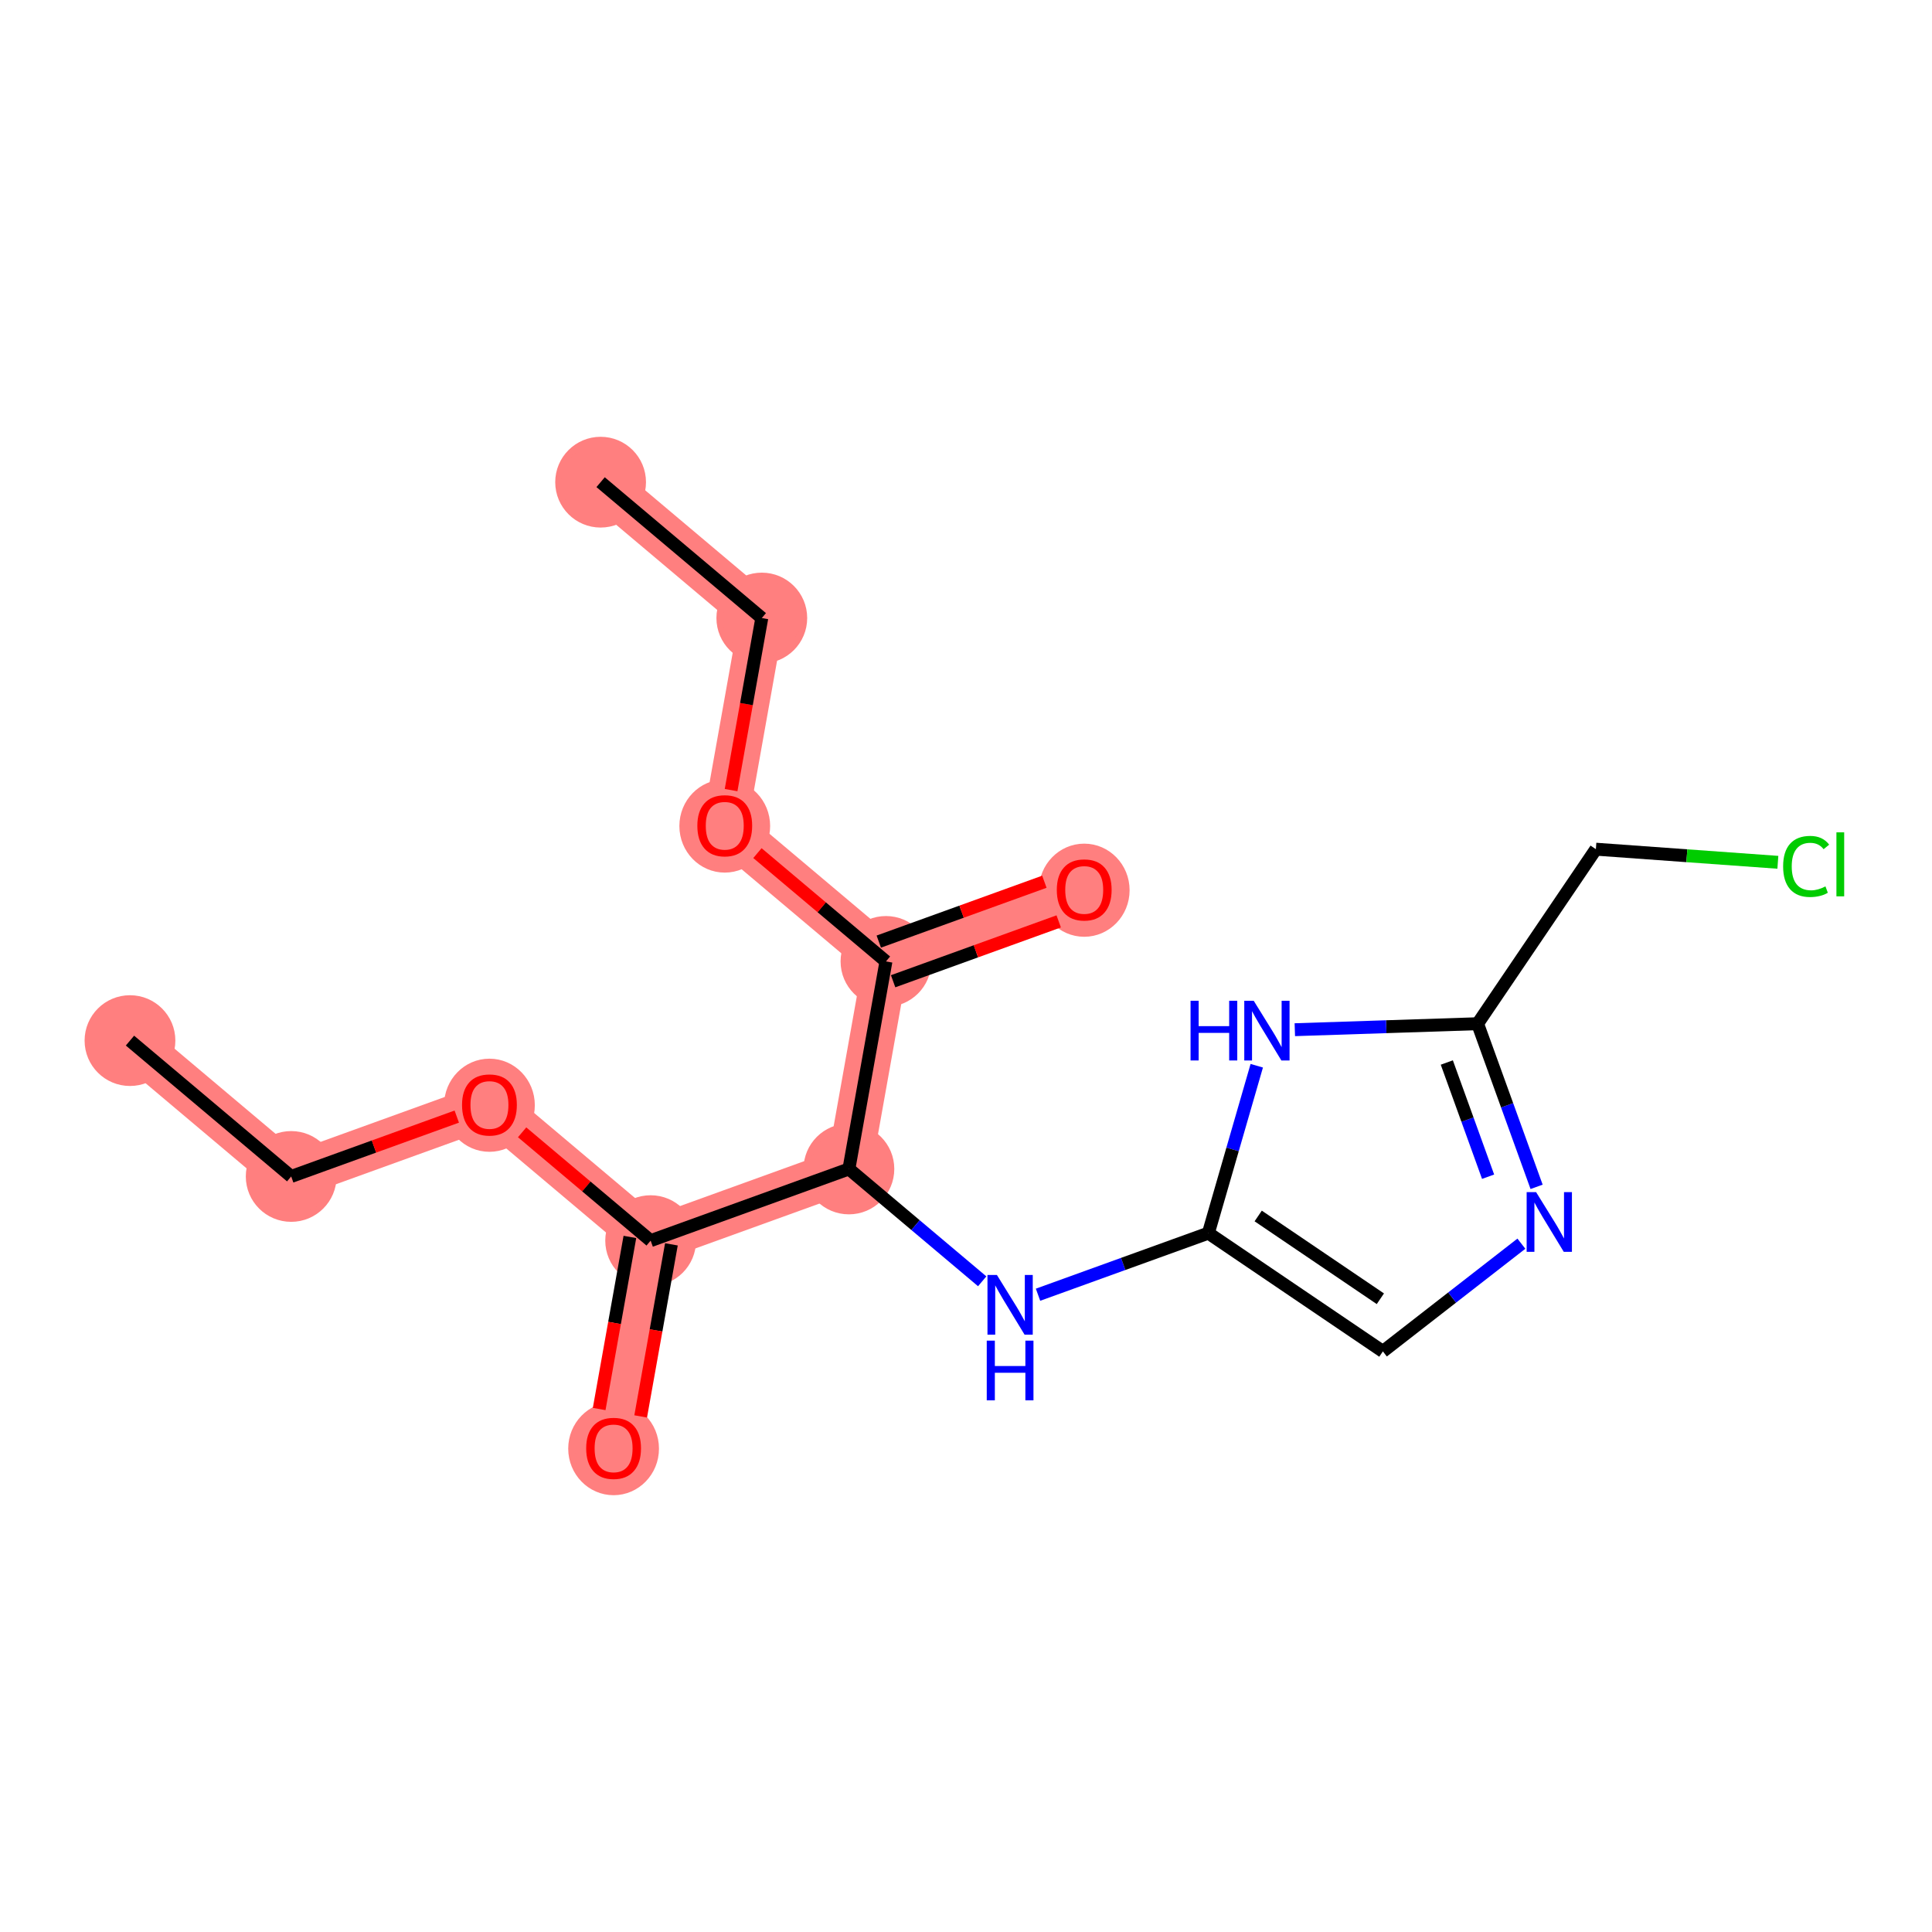<?xml version='1.0' encoding='iso-8859-1'?>
<svg version='1.1' baseProfile='full'
              xmlns='http://www.w3.org/2000/svg'
                      xmlns:rdkit='http://www.rdkit.org/xml'
                      xmlns:xlink='http://www.w3.org/1999/xlink'
                  xml:space='preserve'
width='300px' height='300px' viewBox='0 0 300 300'>
<!-- END OF HEADER -->
<rect style='opacity:1.0;fill:#FFFFFF;stroke:none' width='300' height='300' x='0' y='0'> </rect>
<rect style='opacity:1.0;fill:#FFFFFF;stroke:none' width='300' height='300' x='0' y='0'> </rect>
<path d='M 20.183,161.584 L 45.215,182.68' style='fill:none;fill-rule:evenodd;stroke:#FF7F7F;stroke-width:7.0px;stroke-linecap:butt;stroke-linejoin:miter;stroke-opacity:1' />
<path d='M 45.215,182.68 L 76.001,171.55' style='fill:none;fill-rule:evenodd;stroke:#FF7F7F;stroke-width:7.0px;stroke-linecap:butt;stroke-linejoin:miter;stroke-opacity:1' />
<path d='M 76.001,171.55 L 101.032,192.646' style='fill:none;fill-rule:evenodd;stroke:#FF7F7F;stroke-width:7.0px;stroke-linecap:butt;stroke-linejoin:miter;stroke-opacity:1' />
<path d='M 101.032,192.646 L 95.279,224.872' style='fill:none;fill-rule:evenodd;stroke:#FF7F7F;stroke-width:7.0px;stroke-linecap:butt;stroke-linejoin:miter;stroke-opacity:1' />
<path d='M 101.032,192.646 L 131.818,181.516' style='fill:none;fill-rule:evenodd;stroke:#FF7F7F;stroke-width:7.0px;stroke-linecap:butt;stroke-linejoin:miter;stroke-opacity:1' />
<path d='M 131.818,181.516 L 137.571,149.29' style='fill:none;fill-rule:evenodd;stroke:#FF7F7F;stroke-width:7.0px;stroke-linecap:butt;stroke-linejoin:miter;stroke-opacity:1' />
<path d='M 137.571,149.29 L 168.357,138.159' style='fill:none;fill-rule:evenodd;stroke:#FF7F7F;stroke-width:7.0px;stroke-linecap:butt;stroke-linejoin:miter;stroke-opacity:1' />
<path d='M 137.571,149.29 L 112.54,128.194' style='fill:none;fill-rule:evenodd;stroke:#FF7F7F;stroke-width:7.0px;stroke-linecap:butt;stroke-linejoin:miter;stroke-opacity:1' />
<path d='M 112.54,128.194 L 118.293,95.968' style='fill:none;fill-rule:evenodd;stroke:#FF7F7F;stroke-width:7.0px;stroke-linecap:butt;stroke-linejoin:miter;stroke-opacity:1' />
<path d='M 118.293,95.968 L 93.262,74.872' style='fill:none;fill-rule:evenodd;stroke:#FF7F7F;stroke-width:7.0px;stroke-linecap:butt;stroke-linejoin:miter;stroke-opacity:1' />
<ellipse cx='20.183' cy='161.584' rx='6.547' ry='6.547'  style='fill:#FF7F7F;fill-rule:evenodd;stroke:#FF7F7F;stroke-width:1.0px;stroke-linecap:butt;stroke-linejoin:miter;stroke-opacity:1' />
<ellipse cx='45.215' cy='182.68' rx='6.547' ry='6.547'  style='fill:#FF7F7F;fill-rule:evenodd;stroke:#FF7F7F;stroke-width:1.0px;stroke-linecap:butt;stroke-linejoin:miter;stroke-opacity:1' />
<ellipse cx='76.001' cy='171.622' rx='6.547' ry='6.731'  style='fill:#FF7F7F;fill-rule:evenodd;stroke:#FF7F7F;stroke-width:1.0px;stroke-linecap:butt;stroke-linejoin:miter;stroke-opacity:1' />
<ellipse cx='101.032' cy='192.646' rx='6.547' ry='6.547'  style='fill:#FF7F7F;fill-rule:evenodd;stroke:#FF7F7F;stroke-width:1.0px;stroke-linecap:butt;stroke-linejoin:miter;stroke-opacity:1' />
<ellipse cx='95.279' cy='224.944' rx='6.547' ry='6.731'  style='fill:#FF7F7F;fill-rule:evenodd;stroke:#FF7F7F;stroke-width:1.0px;stroke-linecap:butt;stroke-linejoin:miter;stroke-opacity:1' />
<ellipse cx='131.818' cy='181.516' rx='6.547' ry='6.547'  style='fill:#FF7F7F;fill-rule:evenodd;stroke:#FF7F7F;stroke-width:1.0px;stroke-linecap:butt;stroke-linejoin:miter;stroke-opacity:1' />
<ellipse cx='137.571' cy='149.29' rx='6.547' ry='6.547'  style='fill:#FF7F7F;fill-rule:evenodd;stroke:#FF7F7F;stroke-width:1.0px;stroke-linecap:butt;stroke-linejoin:miter;stroke-opacity:1' />
<ellipse cx='168.357' cy='138.232' rx='6.547' ry='6.731'  style='fill:#FF7F7F;fill-rule:evenodd;stroke:#FF7F7F;stroke-width:1.0px;stroke-linecap:butt;stroke-linejoin:miter;stroke-opacity:1' />
<ellipse cx='112.54' cy='128.266' rx='6.547' ry='6.731'  style='fill:#FF7F7F;fill-rule:evenodd;stroke:#FF7F7F;stroke-width:1.0px;stroke-linecap:butt;stroke-linejoin:miter;stroke-opacity:1' />
<ellipse cx='118.293' cy='95.968' rx='6.547' ry='6.547'  style='fill:#FF7F7F;fill-rule:evenodd;stroke:#FF7F7F;stroke-width:1.0px;stroke-linecap:butt;stroke-linejoin:miter;stroke-opacity:1' />
<ellipse cx='93.262' cy='74.872' rx='6.547' ry='6.547'  style='fill:#FF7F7F;fill-rule:evenodd;stroke:#FF7F7F;stroke-width:1.0px;stroke-linecap:butt;stroke-linejoin:miter;stroke-opacity:1' />
<path class='bond-0 atom-0 atom-1' d='M 20.183,161.584 L 45.215,182.68' style='fill:none;fill-rule:evenodd;stroke:#000000;stroke-width:2.0px;stroke-linecap:butt;stroke-linejoin:miter;stroke-opacity:1' />
<path class='bond-1 atom-1 atom-2' d='M 45.215,182.68 L 58.071,178.032' style='fill:none;fill-rule:evenodd;stroke:#000000;stroke-width:2.0px;stroke-linecap:butt;stroke-linejoin:miter;stroke-opacity:1' />
<path class='bond-1 atom-1 atom-2' d='M 58.071,178.032 L 70.927,173.384' style='fill:none;fill-rule:evenodd;stroke:#FF0000;stroke-width:2.0px;stroke-linecap:butt;stroke-linejoin:miter;stroke-opacity:1' />
<path class='bond-2 atom-2 atom-3' d='M 81.075,175.826 L 91.053,184.236' style='fill:none;fill-rule:evenodd;stroke:#FF0000;stroke-width:2.0px;stroke-linecap:butt;stroke-linejoin:miter;stroke-opacity:1' />
<path class='bond-2 atom-2 atom-3' d='M 91.053,184.236 L 101.032,192.646' style='fill:none;fill-rule:evenodd;stroke:#000000;stroke-width:2.0px;stroke-linecap:butt;stroke-linejoin:miter;stroke-opacity:1' />
<path class='bond-3 atom-3 atom-4' d='M 97.81,192.07 L 95.424,205.43' style='fill:none;fill-rule:evenodd;stroke:#000000;stroke-width:2.0px;stroke-linecap:butt;stroke-linejoin:miter;stroke-opacity:1' />
<path class='bond-3 atom-3 atom-4' d='M 95.424,205.43 L 93.039,218.79' style='fill:none;fill-rule:evenodd;stroke:#FF0000;stroke-width:2.0px;stroke-linecap:butt;stroke-linejoin:miter;stroke-opacity:1' />
<path class='bond-3 atom-3 atom-4' d='M 104.255,193.221 L 101.87,206.581' style='fill:none;fill-rule:evenodd;stroke:#000000;stroke-width:2.0px;stroke-linecap:butt;stroke-linejoin:miter;stroke-opacity:1' />
<path class='bond-3 atom-3 atom-4' d='M 101.87,206.581 L 99.484,219.941' style='fill:none;fill-rule:evenodd;stroke:#FF0000;stroke-width:2.0px;stroke-linecap:butt;stroke-linejoin:miter;stroke-opacity:1' />
<path class='bond-4 atom-3 atom-5' d='M 101.032,192.646 L 131.818,181.516' style='fill:none;fill-rule:evenodd;stroke:#000000;stroke-width:2.0px;stroke-linecap:butt;stroke-linejoin:miter;stroke-opacity:1' />
<path class='bond-5 atom-5 atom-6' d='M 131.818,181.516 L 142.166,190.237' style='fill:none;fill-rule:evenodd;stroke:#000000;stroke-width:2.0px;stroke-linecap:butt;stroke-linejoin:miter;stroke-opacity:1' />
<path class='bond-5 atom-5 atom-6' d='M 142.166,190.237 L 152.515,198.959' style='fill:none;fill-rule:evenodd;stroke:#0000FF;stroke-width:2.0px;stroke-linecap:butt;stroke-linejoin:miter;stroke-opacity:1' />
<path class='bond-13 atom-5 atom-14' d='M 131.818,181.516 L 137.571,149.29' style='fill:none;fill-rule:evenodd;stroke:#000000;stroke-width:2.0px;stroke-linecap:butt;stroke-linejoin:miter;stroke-opacity:1' />
<path class='bond-6 atom-6 atom-7' d='M 161.184,201.045 L 174.409,196.263' style='fill:none;fill-rule:evenodd;stroke:#0000FF;stroke-width:2.0px;stroke-linecap:butt;stroke-linejoin:miter;stroke-opacity:1' />
<path class='bond-6 atom-6 atom-7' d='M 174.409,196.263 L 187.635,191.481' style='fill:none;fill-rule:evenodd;stroke:#000000;stroke-width:2.0px;stroke-linecap:butt;stroke-linejoin:miter;stroke-opacity:1' />
<path class='bond-7 atom-7 atom-8' d='M 187.635,191.481 L 214.734,209.845' style='fill:none;fill-rule:evenodd;stroke:#000000;stroke-width:2.0px;stroke-linecap:butt;stroke-linejoin:miter;stroke-opacity:1' />
<path class='bond-7 atom-7 atom-8' d='M 195.372,188.816 L 214.342,201.671' style='fill:none;fill-rule:evenodd;stroke:#000000;stroke-width:2.0px;stroke-linecap:butt;stroke-linejoin:miter;stroke-opacity:1' />
<path class='bond-18 atom-13 atom-7' d='M 195.149,165.487 L 191.392,178.484' style='fill:none;fill-rule:evenodd;stroke:#0000FF;stroke-width:2.0px;stroke-linecap:butt;stroke-linejoin:miter;stroke-opacity:1' />
<path class='bond-18 atom-13 atom-7' d='M 191.392,178.484 L 187.635,191.481' style='fill:none;fill-rule:evenodd;stroke:#000000;stroke-width:2.0px;stroke-linecap:butt;stroke-linejoin:miter;stroke-opacity:1' />
<path class='bond-8 atom-8 atom-9' d='M 214.734,209.845 L 225.487,201.481' style='fill:none;fill-rule:evenodd;stroke:#000000;stroke-width:2.0px;stroke-linecap:butt;stroke-linejoin:miter;stroke-opacity:1' />
<path class='bond-8 atom-8 atom-9' d='M 225.487,201.481 L 236.239,193.118' style='fill:none;fill-rule:evenodd;stroke:#0000FF;stroke-width:2.0px;stroke-linecap:butt;stroke-linejoin:miter;stroke-opacity:1' />
<path class='bond-9 atom-9 atom-10' d='M 238.602,184.293 L 234.023,171.627' style='fill:none;fill-rule:evenodd;stroke:#0000FF;stroke-width:2.0px;stroke-linecap:butt;stroke-linejoin:miter;stroke-opacity:1' />
<path class='bond-9 atom-9 atom-10' d='M 234.023,171.627 L 229.443,158.961' style='fill:none;fill-rule:evenodd;stroke:#000000;stroke-width:2.0px;stroke-linecap:butt;stroke-linejoin:miter;stroke-opacity:1' />
<path class='bond-9 atom-9 atom-10' d='M 231.071,182.719 L 227.866,173.853' style='fill:none;fill-rule:evenodd;stroke:#0000FF;stroke-width:2.0px;stroke-linecap:butt;stroke-linejoin:miter;stroke-opacity:1' />
<path class='bond-9 atom-9 atom-10' d='M 227.866,173.853 L 224.66,164.987' style='fill:none;fill-rule:evenodd;stroke:#000000;stroke-width:2.0px;stroke-linecap:butt;stroke-linejoin:miter;stroke-opacity:1' />
<path class='bond-10 atom-10 atom-11' d='M 229.443,158.961 L 247.807,131.861' style='fill:none;fill-rule:evenodd;stroke:#000000;stroke-width:2.0px;stroke-linecap:butt;stroke-linejoin:miter;stroke-opacity:1' />
<path class='bond-12 atom-10 atom-13' d='M 229.443,158.961 L 215.252,159.426' style='fill:none;fill-rule:evenodd;stroke:#000000;stroke-width:2.0px;stroke-linecap:butt;stroke-linejoin:miter;stroke-opacity:1' />
<path class='bond-12 atom-10 atom-13' d='M 215.252,159.426 L 201.06,159.891' style='fill:none;fill-rule:evenodd;stroke:#0000FF;stroke-width:2.0px;stroke-linecap:butt;stroke-linejoin:miter;stroke-opacity:1' />
<path class='bond-11 atom-11 atom-12' d='M 247.807,131.861 L 261.936,132.88' style='fill:none;fill-rule:evenodd;stroke:#000000;stroke-width:2.0px;stroke-linecap:butt;stroke-linejoin:miter;stroke-opacity:1' />
<path class='bond-11 atom-11 atom-12' d='M 261.936,132.88 L 276.065,133.898' style='fill:none;fill-rule:evenodd;stroke:#00CC00;stroke-width:2.0px;stroke-linecap:butt;stroke-linejoin:miter;stroke-opacity:1' />
<path class='bond-14 atom-14 atom-15' d='M 138.684,152.368 L 151.54,147.72' style='fill:none;fill-rule:evenodd;stroke:#000000;stroke-width:2.0px;stroke-linecap:butt;stroke-linejoin:miter;stroke-opacity:1' />
<path class='bond-14 atom-14 atom-15' d='M 151.54,147.72 L 164.396,143.072' style='fill:none;fill-rule:evenodd;stroke:#FF0000;stroke-width:2.0px;stroke-linecap:butt;stroke-linejoin:miter;stroke-opacity:1' />
<path class='bond-14 atom-14 atom-15' d='M 136.458,146.211 L 149.314,141.563' style='fill:none;fill-rule:evenodd;stroke:#000000;stroke-width:2.0px;stroke-linecap:butt;stroke-linejoin:miter;stroke-opacity:1' />
<path class='bond-14 atom-14 atom-15' d='M 149.314,141.563 L 162.17,136.915' style='fill:none;fill-rule:evenodd;stroke:#FF0000;stroke-width:2.0px;stroke-linecap:butt;stroke-linejoin:miter;stroke-opacity:1' />
<path class='bond-15 atom-14 atom-16' d='M 137.571,149.29 L 127.592,140.88' style='fill:none;fill-rule:evenodd;stroke:#000000;stroke-width:2.0px;stroke-linecap:butt;stroke-linejoin:miter;stroke-opacity:1' />
<path class='bond-15 atom-14 atom-16' d='M 127.592,140.88 L 117.614,132.47' style='fill:none;fill-rule:evenodd;stroke:#FF0000;stroke-width:2.0px;stroke-linecap:butt;stroke-linejoin:miter;stroke-opacity:1' />
<path class='bond-16 atom-16 atom-17' d='M 113.523,122.688 L 115.908,109.328' style='fill:none;fill-rule:evenodd;stroke:#FF0000;stroke-width:2.0px;stroke-linecap:butt;stroke-linejoin:miter;stroke-opacity:1' />
<path class='bond-16 atom-16 atom-17' d='M 115.908,109.328 L 118.293,95.968' style='fill:none;fill-rule:evenodd;stroke:#000000;stroke-width:2.0px;stroke-linecap:butt;stroke-linejoin:miter;stroke-opacity:1' />
<path class='bond-17 atom-17 atom-18' d='M 118.293,95.968 L 93.262,74.872' style='fill:none;fill-rule:evenodd;stroke:#000000;stroke-width:2.0px;stroke-linecap:butt;stroke-linejoin:miter;stroke-opacity:1' />
<path  class='atom-2' d='M 71.745 171.576
Q 71.745 169.35, 72.845 168.106
Q 73.945 166.862, 76.001 166.862
Q 78.056 166.862, 79.156 168.106
Q 80.256 169.35, 80.256 171.576
Q 80.256 173.828, 79.143 175.112
Q 78.03 176.382, 76.001 176.382
Q 73.958 176.382, 72.845 175.112
Q 71.745 173.841, 71.745 171.576
M 76.001 175.334
Q 77.415 175.334, 78.174 174.391
Q 78.947 173.436, 78.947 171.576
Q 78.947 169.756, 78.174 168.839
Q 77.415 167.91, 76.001 167.91
Q 74.586 167.91, 73.814 168.826
Q 73.054 169.743, 73.054 171.576
Q 73.054 173.449, 73.814 174.391
Q 74.586 175.334, 76.001 175.334
' fill='#FF0000'/>
<path  class='atom-4' d='M 91.023 224.898
Q 91.023 222.672, 92.123 221.428
Q 93.223 220.184, 95.279 220.184
Q 97.334 220.184, 98.434 221.428
Q 99.534 222.672, 99.534 224.898
Q 99.534 227.15, 98.421 228.433
Q 97.308 229.704, 95.279 229.704
Q 93.236 229.704, 92.123 228.433
Q 91.023 227.163, 91.023 224.898
M 95.279 228.656
Q 96.693 228.656, 97.452 227.713
Q 98.225 226.757, 98.225 224.898
Q 98.225 223.078, 97.452 222.161
Q 96.693 221.232, 95.279 221.232
Q 93.864 221.232, 93.092 222.148
Q 92.332 223.065, 92.332 224.898
Q 92.332 226.77, 93.092 227.713
Q 93.864 228.656, 95.279 228.656
' fill='#FF0000'/>
<path  class='atom-6' d='M 154.8 197.976
L 157.838 202.886
Q 158.139 203.371, 158.624 204.248
Q 159.108 205.126, 159.134 205.178
L 159.134 197.976
L 160.365 197.976
L 160.365 207.247
L 159.095 207.247
L 155.835 201.878
Q 155.455 201.25, 155.049 200.53
Q 154.656 199.809, 154.538 199.587
L 154.538 207.247
L 153.334 207.247
L 153.334 197.976
L 154.8 197.976
' fill='#0000FF'/>
<path  class='atom-6' d='M 153.222 208.174
L 154.479 208.174
L 154.479 212.115
L 159.219 212.115
L 159.219 208.174
L 160.476 208.174
L 160.476 217.445
L 159.219 217.445
L 159.219 213.163
L 154.479 213.163
L 154.479 217.445
L 153.222 217.445
L 153.222 208.174
' fill='#0000FF'/>
<path  class='atom-9' d='M 238.524 185.111
L 241.562 190.021
Q 241.863 190.506, 242.348 191.383
Q 242.832 192.261, 242.859 192.313
L 242.859 185.111
L 244.089 185.111
L 244.089 194.382
L 242.819 194.382
L 239.559 189.013
Q 239.179 188.385, 238.773 187.664
Q 238.38 186.944, 238.263 186.722
L 238.263 194.382
L 237.058 194.382
L 237.058 185.111
L 238.524 185.111
' fill='#0000FF'/>
<path  class='atom-12' d='M 276.883 134.536
Q 276.883 132.231, 277.957 131.027
Q 279.044 129.809, 281.1 129.809
Q 283.012 129.809, 284.033 131.158
L 283.169 131.865
Q 282.422 130.883, 281.1 130.883
Q 279.699 130.883, 278.952 131.825
Q 278.219 132.755, 278.219 134.536
Q 278.219 136.369, 278.978 137.312
Q 279.751 138.255, 281.244 138.255
Q 282.265 138.255, 283.457 137.639
L 283.823 138.621
Q 283.339 138.936, 282.606 139.119
Q 281.872 139.302, 281.06 139.302
Q 279.044 139.302, 277.957 138.071
Q 276.883 136.84, 276.883 134.536
' fill='#00CC00'/>
<path  class='atom-12' d='M 285.159 129.246
L 286.364 129.246
L 286.364 139.184
L 285.159 139.184
L 285.159 129.246
' fill='#00CC00'/>
<path  class='atom-13' d='M 184.869 155.398
L 186.126 155.398
L 186.126 159.339
L 190.866 159.339
L 190.866 155.398
L 192.123 155.398
L 192.123 164.669
L 190.866 164.669
L 190.866 160.387
L 186.126 160.387
L 186.126 164.669
L 184.869 164.669
L 184.869 155.398
' fill='#0000FF'/>
<path  class='atom-13' d='M 194.676 155.398
L 197.714 160.308
Q 198.015 160.793, 198.5 161.67
Q 198.984 162.547, 199.01 162.6
L 199.01 155.398
L 200.241 155.398
L 200.241 164.669
L 198.971 164.669
L 195.711 159.3
Q 195.331 158.671, 194.925 157.951
Q 194.532 157.231, 194.414 157.009
L 194.414 164.669
L 193.21 164.669
L 193.21 155.398
L 194.676 155.398
' fill='#0000FF'/>
<path  class='atom-15' d='M 164.101 138.186
Q 164.101 135.96, 165.201 134.716
Q 166.301 133.472, 168.357 133.472
Q 170.413 133.472, 171.512 134.716
Q 172.612 135.96, 172.612 138.186
Q 172.612 140.438, 171.499 141.721
Q 170.386 142.991, 168.357 142.991
Q 166.314 142.991, 165.201 141.721
Q 164.101 140.451, 164.101 138.186
M 168.357 141.944
Q 169.771 141.944, 170.53 141.001
Q 171.303 140.045, 171.303 138.186
Q 171.303 136.366, 170.53 135.449
Q 169.771 134.519, 168.357 134.519
Q 166.943 134.519, 166.17 135.436
Q 165.411 136.352, 165.411 138.186
Q 165.411 140.058, 166.17 141.001
Q 166.943 141.944, 168.357 141.944
' fill='#FF0000'/>
<path  class='atom-16' d='M 108.284 128.22
Q 108.284 125.994, 109.384 124.75
Q 110.484 123.506, 112.54 123.506
Q 114.595 123.506, 115.695 124.75
Q 116.795 125.994, 116.795 128.22
Q 116.795 130.472, 115.682 131.755
Q 114.569 133.026, 112.54 133.026
Q 110.497 133.026, 109.384 131.755
Q 108.284 130.485, 108.284 128.22
M 112.54 131.978
Q 113.954 131.978, 114.713 131.035
Q 115.486 130.079, 115.486 128.22
Q 115.486 126.4, 114.713 125.483
Q 113.954 124.554, 112.54 124.554
Q 111.125 124.554, 110.353 125.47
Q 109.593 126.387, 109.593 128.22
Q 109.593 130.092, 110.353 131.035
Q 111.125 131.978, 112.54 131.978
' fill='#FF0000'/>
</svg>
